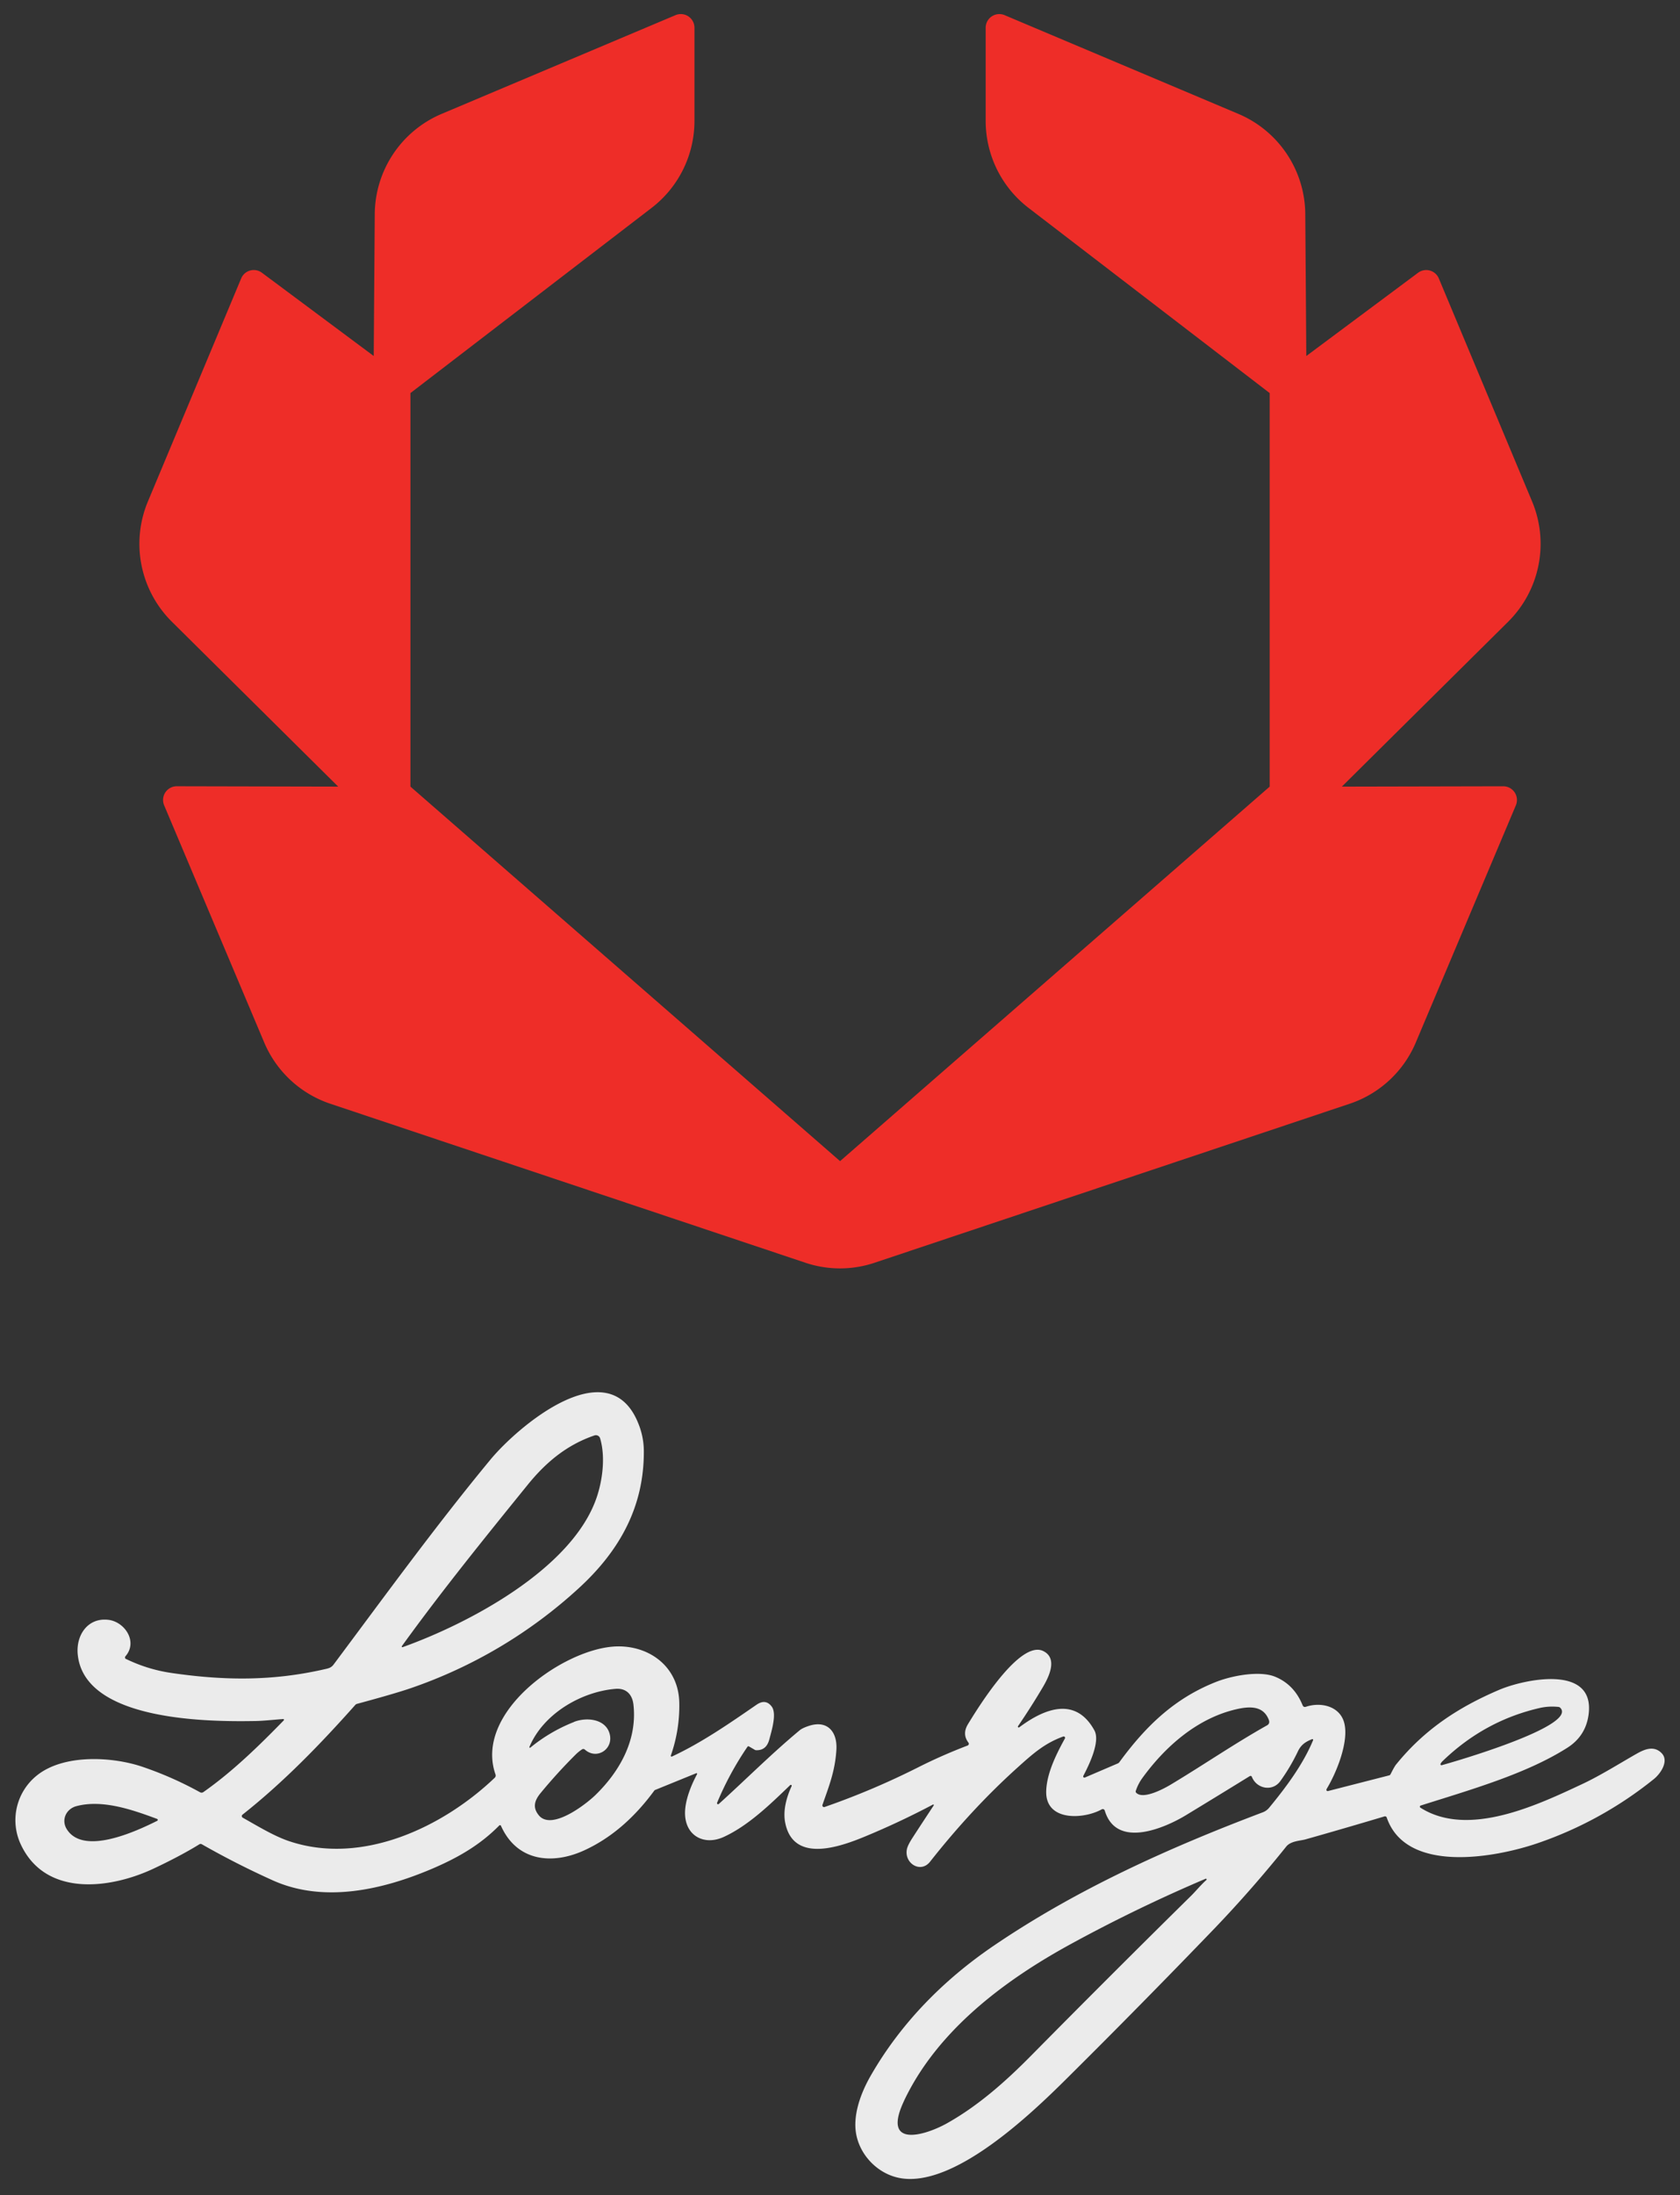 <svg width="98" height="128" fill="none" xmlns="http://www.w3.org/2000/svg"><rect width="100%" height="100%" fill="#333333" stroke="none"/><g clip-path="url(#a)"><path d="M15.278 15.903a.795.795 0 0 0-1.21.333l-5.44 13.003a6.396 6.396 0 0 0 1.399 7.014l9.7 9.613-9.415-.02a.8.8 0 0 0-.737 1.111l5.837 13.828a6.387 6.387 0 0 0 3.853 3.572l27.717 9.272c1.31.44 2.727.44 4.037 0l27.717-9.272a6.377 6.377 0 0 0 3.853-3.572l5.837-13.828a.8.8 0 0 0-.737-1.11l-9.414.02 9.7-9.614a6.4 6.4 0 0 0 1.397-7.014l-5.44-13.003a.796.796 0 0 0-1.209-.333l-6.522 4.856-.06-8.276a6.39 6.39 0 0 0-3.901-5.842L58.603.884a.796.796 0 0 0-1.105.736v5.428c0 1.99.924 3.865 2.499 5.074L74.065 22.92v22.947L49.004 67.704 23.942 45.866V22.92L38.01 12.122a6.393 6.393 0 0 0 2.5-5.074V1.62a.796.796 0 0 0-1.106-.736L25.761 6.641a6.39 6.39 0 0 0-3.9 5.842l-.06 8.276-6.523-4.856Z" fill="#EE2D28"/><path d="M7.348 96.73a8.972 8.972 0 0 0 2.663.82c3.137.457 5.933.467 8.94-.223.223-.05.369-.082.513-.275 3.007-4.025 5.985-8.123 9.144-11.942 1.605-1.94 6.894-6.436 8.625-2.116a4.29 4.29 0 0 1 .323 1.556c.036 3.306-1.424 5.891-3.809 8.07a27.865 27.865 0 0 1-9.786 5.816c-.593.205-1.638.51-3.137.915a.208.208 0 0 0-.096.058c-2.028 2.28-4.186 4.509-6.583 6.402a.105.105 0 0 0-.016.15c.008.01.018.02.03.026.877.492 1.816 1.069 2.702 1.368 4.236 1.428 8.95-.792 11.99-3.688a.183.183 0 0 0 .05-.209c-1.23-3.566 3.765-7.152 6.78-7.439 2.057-.194 3.899 1.087 3.943 3.25a8.706 8.706 0 0 1-.492 3.094.05.05 0 0 0 .026.06.056.056 0 0 0 .036 0c1.741-.81 3.36-1.935 4.938-3.022.354-.243.648-.207.885.108.303.407.004 1.378-.144 1.928-.115.425-.37.629-.765.617a.157.157 0 0 1-.072-.02l-.339-.198c-.04-.024-.074-.016-.1.024a18.163 18.163 0 0 0-1.767 3.259.062.062 0 0 0 .034.08.067.067 0 0 0 .064-.01c1.583-1.43 3.073-2.93 4.718-4.296.106-.09.288-.177.547-.261 1.08-.351 1.659.357 1.597 1.39-.076 1.258-.44 2.144-.813 3.217a.098.098 0 0 0 .06.125c.02.008.045.008.065 0a44.758 44.758 0 0 0 5.481-2.325c.915-.461 1.868-.88 2.858-1.258a.112.112 0 0 0 .067-.142.078.078 0 0 0-.016-.028c-.255-.335-.261-.698-.02-1.089.543-.885 3.01-4.928 4.386-4.25.828.409.377 1.428-.03 2.112-.461.78-.945 1.536-1.444 2.268-.014.024-.008.054.016.068a.048.048 0 0 0 .054 0c1.424-1.067 3.273-1.845 4.385.175.36.656-.32 2.032-.644 2.652a.071.071 0 0 0 .028.096c.02.01.044.012.064.002l1.917-.821a.203.203 0 0 0 .089-.07c1.544-2.106 3.209-3.72 5.636-4.681.906-.36 2.539-.68 3.457-.303.737.303 1.27.855 1.597 1.657.038.094.106.124.2.092.845-.283 1.9-.048 2.2.838.366 1.082-.41 2.989-.986 3.938a.16.16 0 0 0-.024.064.07.07 0 0 0 .066.076h.024l3.564-.913a.128.128 0 0 0 .09-.072c.145-.289.25-.473.313-.553 1.647-2.038 3.623-3.342 6.024-4.365 1.406-.602 5.634-1.54 5.21 1.468-.116.821-.525 1.455-1.227 1.904-2.407 1.538-5.724 2.473-8.562 3.375a.07.07 0 0 0-.047.087c.004.016.016.03.03.038 2.79 1.777 6.848-.163 9.457-1.386 1.055-.494 2.265-1.256 3.155-1.759.434-.245 1.003-.508 1.463-.03.433.449-.057 1.183-.452 1.502a22.295 22.295 0 0 1-6.807 3.751c-2.409.822-7.644 1.811-8.783-1.507a.103.103 0 0 0-.124-.064c-1.525.456-3.061.903-4.608 1.34-.304.086-.862.088-1.13.423a72.135 72.135 0 0 1-4.154 4.742 535.194 535.194 0 0 1-8.63 8.763c-2.077 2.065-6.626 6.436-9.787 5.814-1.207-.237-2.224-1.239-2.493-2.451-.255-1.143.233-2.471.814-3.488 1.765-3.087 4.272-5.62 7.185-7.599 4.85-3.298 10.227-5.713 15.696-7.78a.882.882 0 0 0 .373-.267c.973-1.178 1.98-2.525 2.564-3.939a.047.047 0 0 0-.026-.061.05.05 0 0 0-.034 0c-.376.153-.634.317-.823.706a11.261 11.261 0 0 1-1.035 1.749c-.459.622-1.38.44-1.654-.26a.081.081 0 0 0-.107-.046c-.004 0-.01.004-.014.006a634.413 634.413 0 0 1-3.722 2.278c-1.286.778-4.07 1.964-4.738-.269a.123.123 0 0 0-.174-.072c-1.053.588-3.304.722-3.241-1.077.036-1.041.597-2.158 1.09-3.053a.081.081 0 0 0-.098-.116c-1.079.395-1.737.971-2.715 1.855-1.763 1.593-3.448 3.408-5.053 5.446-.56.708-1.534.076-1.346-.75.035-.153.147-.375.337-.666.401-.62.81-1.242 1.222-1.866.01-.016.004-.038-.012-.05a.035.035 0 0 0-.034 0 46.47 46.47 0 0 1-3.976 1.868c-1.426.589-4.18 1.586-4.643-.825-.134-.698.078-1.472.377-2.118a.052.052 0 0 0-.028-.07.053.053 0 0 0-.056.01c-1.143 1.099-2.425 2.355-3.869 3.019-1.127.519-2.22-.038-2.264-1.316-.026-.762.345-1.681.7-2.339.01-.02.002-.046-.016-.056a.035.035 0 0 0-.035 0l-2.404.979a.068.068 0 0 0-.037.03c-1.089 1.484-2.42 2.722-4.085 3.486-1.875.86-3.937.644-4.86-1.43a.062.062 0 0 0-.082-.032.072.072 0 0 0-.02.014c-1.105 1.123-2.38 1.863-3.885 2.509-2.87 1.227-6.324 2.038-9.32.692a48.93 48.93 0 0 1-4.146-2.108.14.14 0 0 0-.14.002c-.86.535-1.956 1.085-2.7 1.432-2.484 1.161-6.256 1.665-7.708-1.402a3.34 3.34 0 0 1 .95-4.06c1.559-1.233 4.363-1.091 6.146-.485 1.167.397 2.284.893 3.351 1.482.06.034.137.03.193-.01 1.705-1.195 3.239-2.695 4.69-4.182.017-.018.015-.048 0-.066-.01-.008-.023-.014-.035-.012-.543.04-1.145.108-1.613.116-2.651.047-9.968.029-10.369-3.867-.118-1.14.588-2.178 1.789-2.033.96.116 1.729 1.28.995 2.122a.108.108 0 0 0 .01.152.167.167 0 0 0 .024.016l-.006-.012ZM34.68 83.697c-1.613.552-2.828 1.559-3.901 2.884-2.506 3.093-4.999 6.168-7.337 9.403a.039.039 0 0 0 .008.054c.01.008.024.01.036.006 3.84-1.372 9.894-4.559 11.316-8.719.349-1.018.523-2.386.205-3.457a.256.256 0 0 0-.317-.173c-.004 0-.006.002-.01.004v-.002Zm-1.198 16.706c.772-.303 1.898-.161 2.094.752.185.86-.778 1.47-1.462.86a.133.133 0 0 0-.16-.012 2.362 2.362 0 0 0-.382.311c-.718.714-1.4 1.464-2.047 2.25-.357.438-.46.839-.093 1.286.744.905 2.724-.628 3.284-1.167 1.432-1.386 2.465-3.217 2.236-5.28-.066-.611-.433-.98-1.049-.928-1.994.167-4.206 1.444-5.02 3.386-.006.018 0 .038.018.046a.04.04 0 0 0 .034-.004 9.505 9.505 0 0 1 2.55-1.496l-.003-.004Zm50.614 2.525c.586-.157 7.98-2.287 6.916-3.352a.162.162 0 0 0-.097-.046 3.358 3.358 0 0 0-1.04.048c-2.173.488-4.08 1.523-5.72 3.107a.562.562 0 0 0-.123.163c-.014.028 0 .06.026.074a.063.063 0 0 0 .038.004v.002Zm-11.96-3.267c-2.284.519-4.164 2.172-5.506 4.025a2.682 2.682 0 0 0-.377.744.097.097 0 0 0 .024.102c.403.422 1.625-.238 2.028-.481 1.885-1.131 3.687-2.369 5.602-3.446.126-.07.163-.178.106-.325-.313-.812-1.083-.8-1.877-.62Zm-68.238 7.001c.98 1.559 4.076.103 5.271-.491a.063.063 0 0 0 .028-.082.057.057 0 0 0-.034-.03c-1.44-.536-3.191-1.148-4.707-.744-.602.162-.899.804-.558 1.347Zm48.835 15.845c-1.334 2.82 1.278 1.986 2.493 1.308 1.86-1.039 3.478-2.489 4.938-3.969a971.023 971.023 0 0 1 9.313-9.301c.266-.26.573-.639.894-.924a.042.042 0 0 0 .004-.06.043.043 0 0 0-.05-.012 89.205 89.205 0 0 0-7.879 3.816c-3.866 2.112-7.782 5.047-9.715 9.14l.002.002Z" fill="#fff" fill-opacity=".9"/></g><defs><clipPath id="a"><path fill="#fff" transform="translate(.898 .82)" d="M0 0h96.203v126.359H0z"/></clipPath></defs></svg>